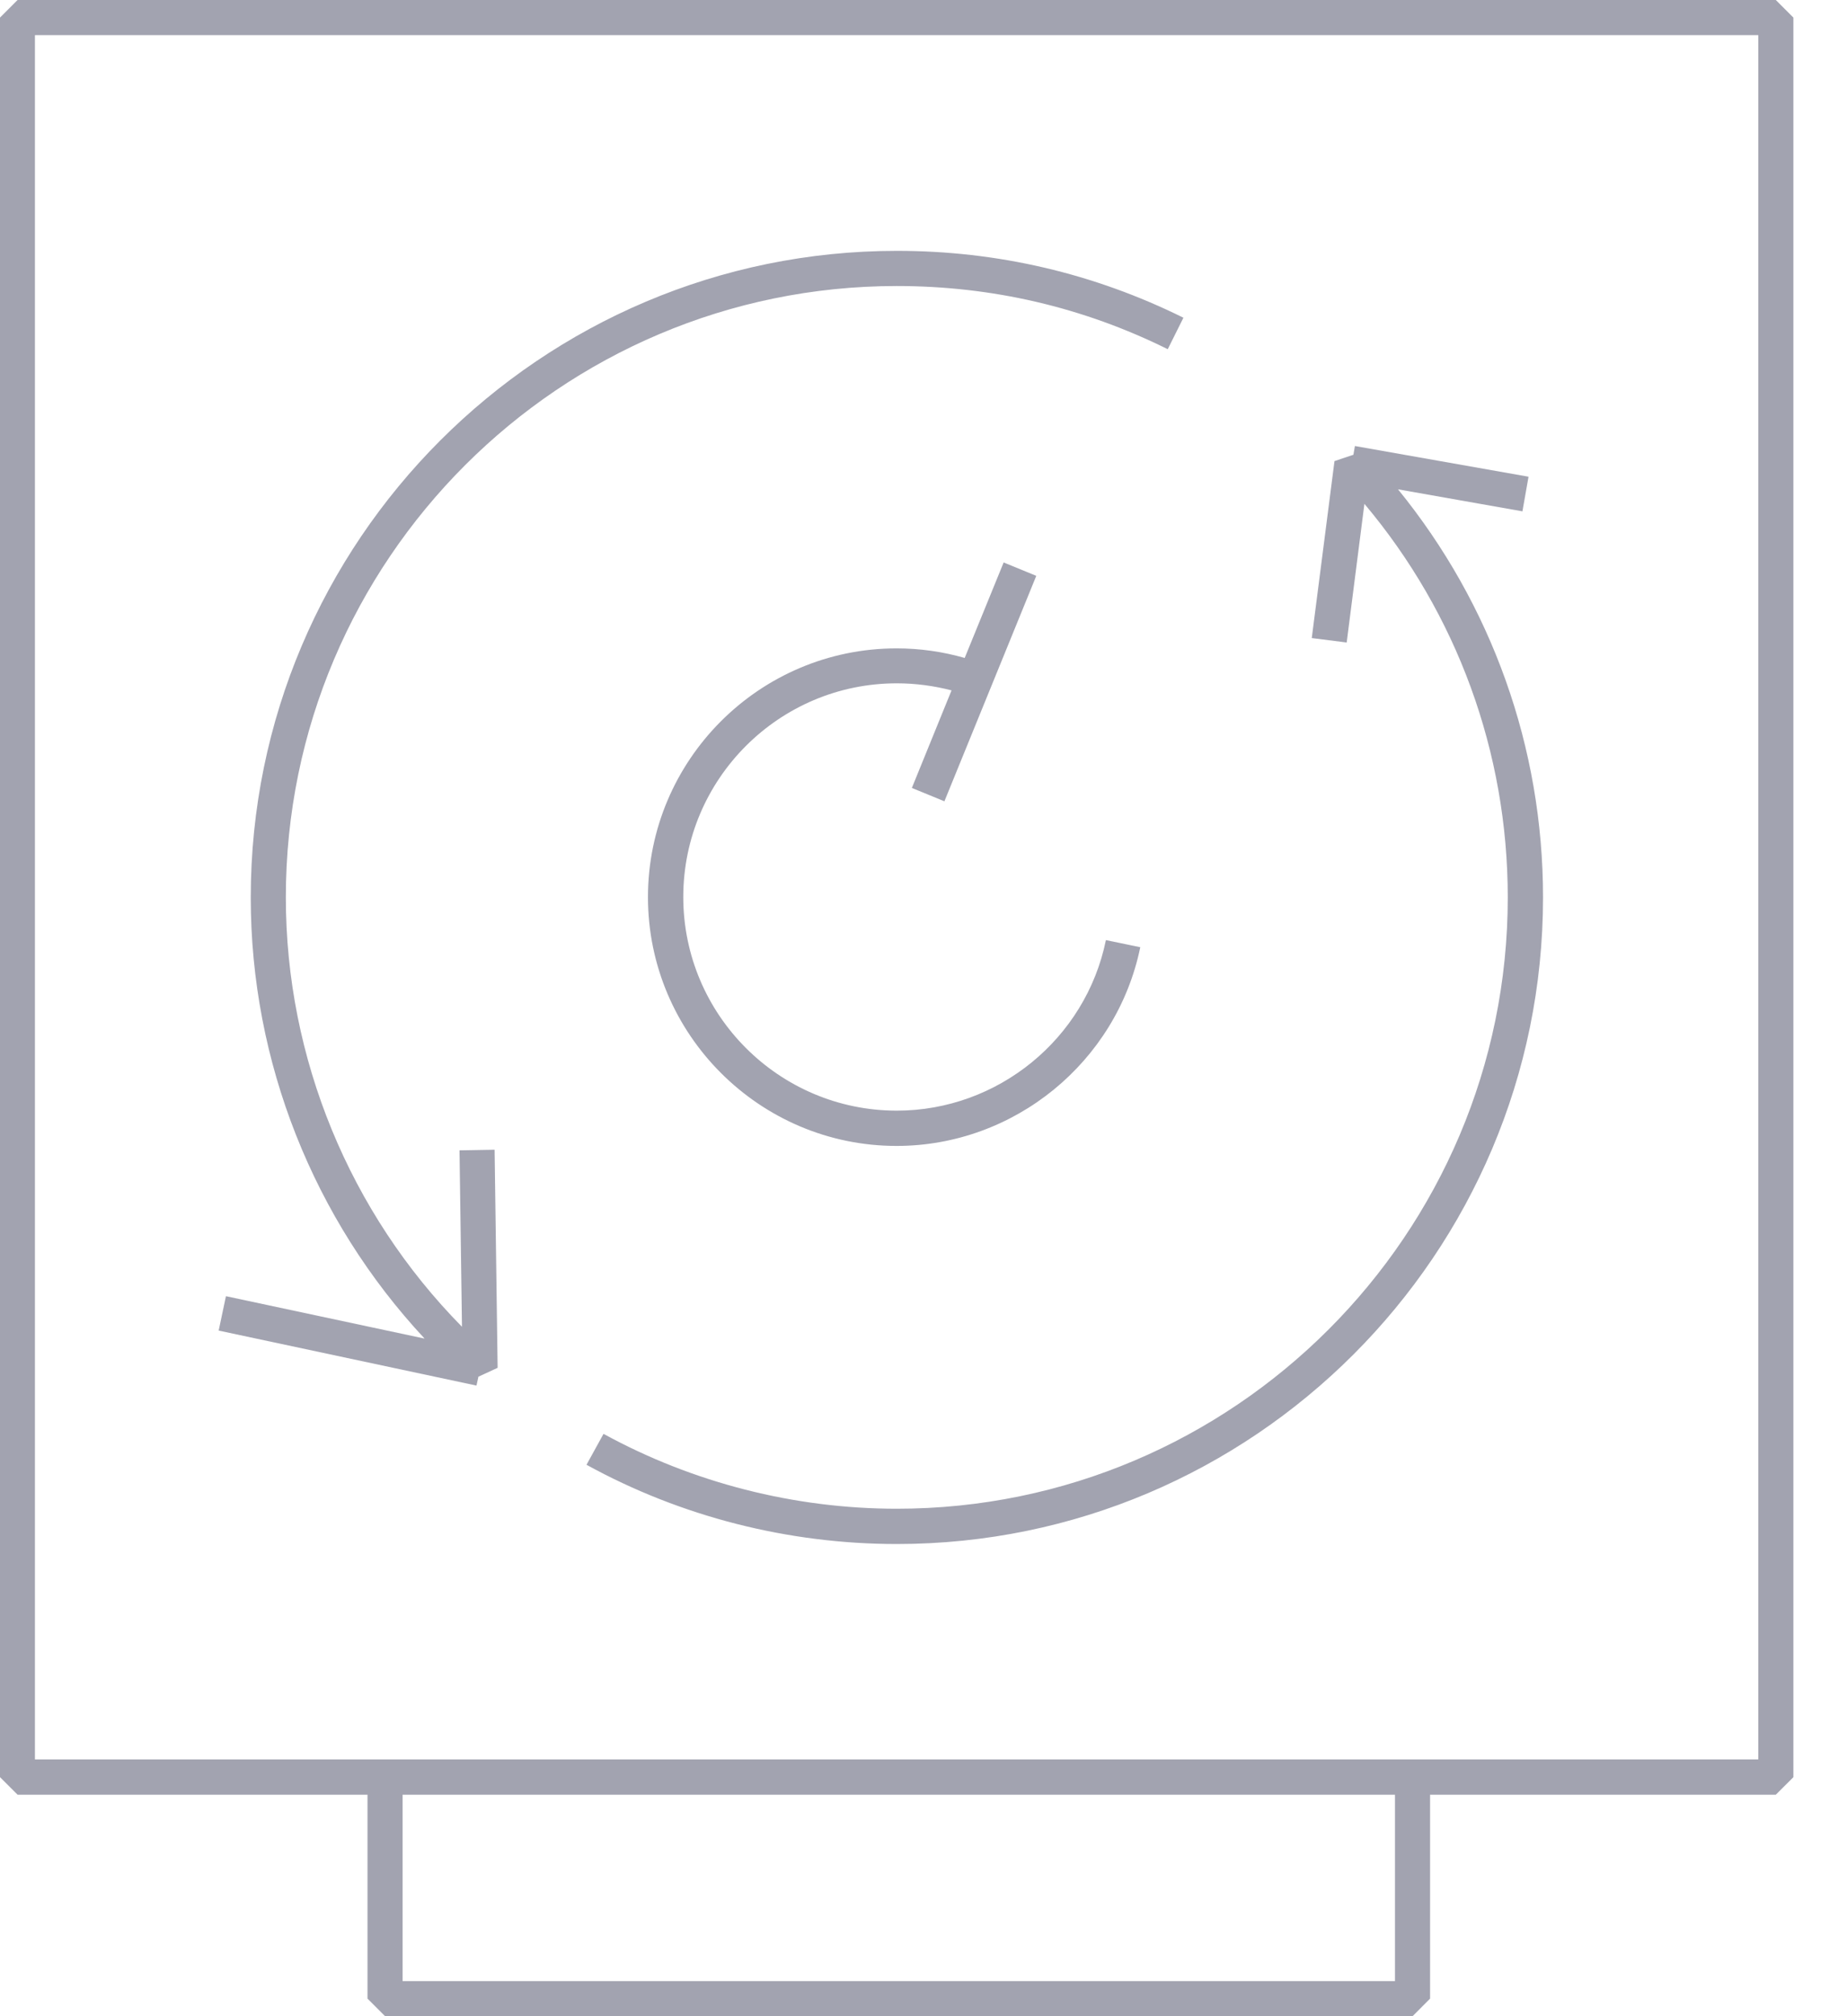 <svg width="33" height="36" viewBox="0 0 33 36" fill="none" xmlns="http://www.w3.org/2000/svg">
<g opacity="0.4">
<path d="M31.732 0H0.314L0 0.314V31.732L0.314 32.045H6.566V35.686L6.88 36H25.238L25.551 35.686V32.045H31.728L32.042 31.732V0.314L31.728 0H31.732ZM24.924 35.373H7.193V32.045H24.924V35.373ZM31.415 31.415H0.624V0.627H31.415V31.418V31.415Z" fill="#161939"/>
<path d="M8.544 24.583L8.891 24.423L8.837 20.529L8.21 20.54L8.254 23.69C6.246 21.654 5.107 18.896 5.107 16.023C5.107 10.002 10.006 5.107 16.023 5.107C17.724 5.107 19.35 5.485 20.864 6.235L21.144 5.673C19.545 4.882 17.823 4.479 16.026 4.479C9.662 4.479 4.48 9.658 4.48 16.026C4.48 18.961 5.602 21.774 7.586 23.901L4.037 23.144L3.907 23.758L8.513 24.74L8.547 24.586L8.544 24.583Z" fill="#161939"/>
<path d="M24.375 8.993C26.032 10.96 26.939 13.432 26.939 16.023C26.939 22.043 22.04 26.939 16.023 26.939C14.192 26.939 12.378 26.475 10.783 25.602L10.479 26.154C12.167 27.082 14.086 27.569 16.023 27.569C22.387 27.569 27.569 22.391 27.569 16.023C27.569 13.347 26.652 10.793 24.978 8.737L27.201 9.13L27.31 8.512L24.208 7.964L24.181 8.12L23.843 8.233L23.437 11.393L24.061 11.472L24.378 8.993H24.375Z" fill="#161939"/>
<path d="M16.872 14.311L18.515 10.282L17.932 10.043L17.236 11.748C16.841 11.635 16.435 11.577 16.019 11.577C13.568 11.577 11.577 13.572 11.577 16.019C11.577 18.467 13.572 20.461 16.019 20.461C18.119 20.461 19.95 18.968 20.373 16.913L19.759 16.786C19.398 18.552 17.826 19.831 16.023 19.831C13.919 19.831 12.208 18.119 12.208 16.016C12.208 13.912 13.919 12.201 16.023 12.201C16.357 12.201 16.684 12.245 17.001 12.327L16.292 14.069L16.875 14.308L16.872 14.311Z" fill="#161939"/>
</g>
</svg>
